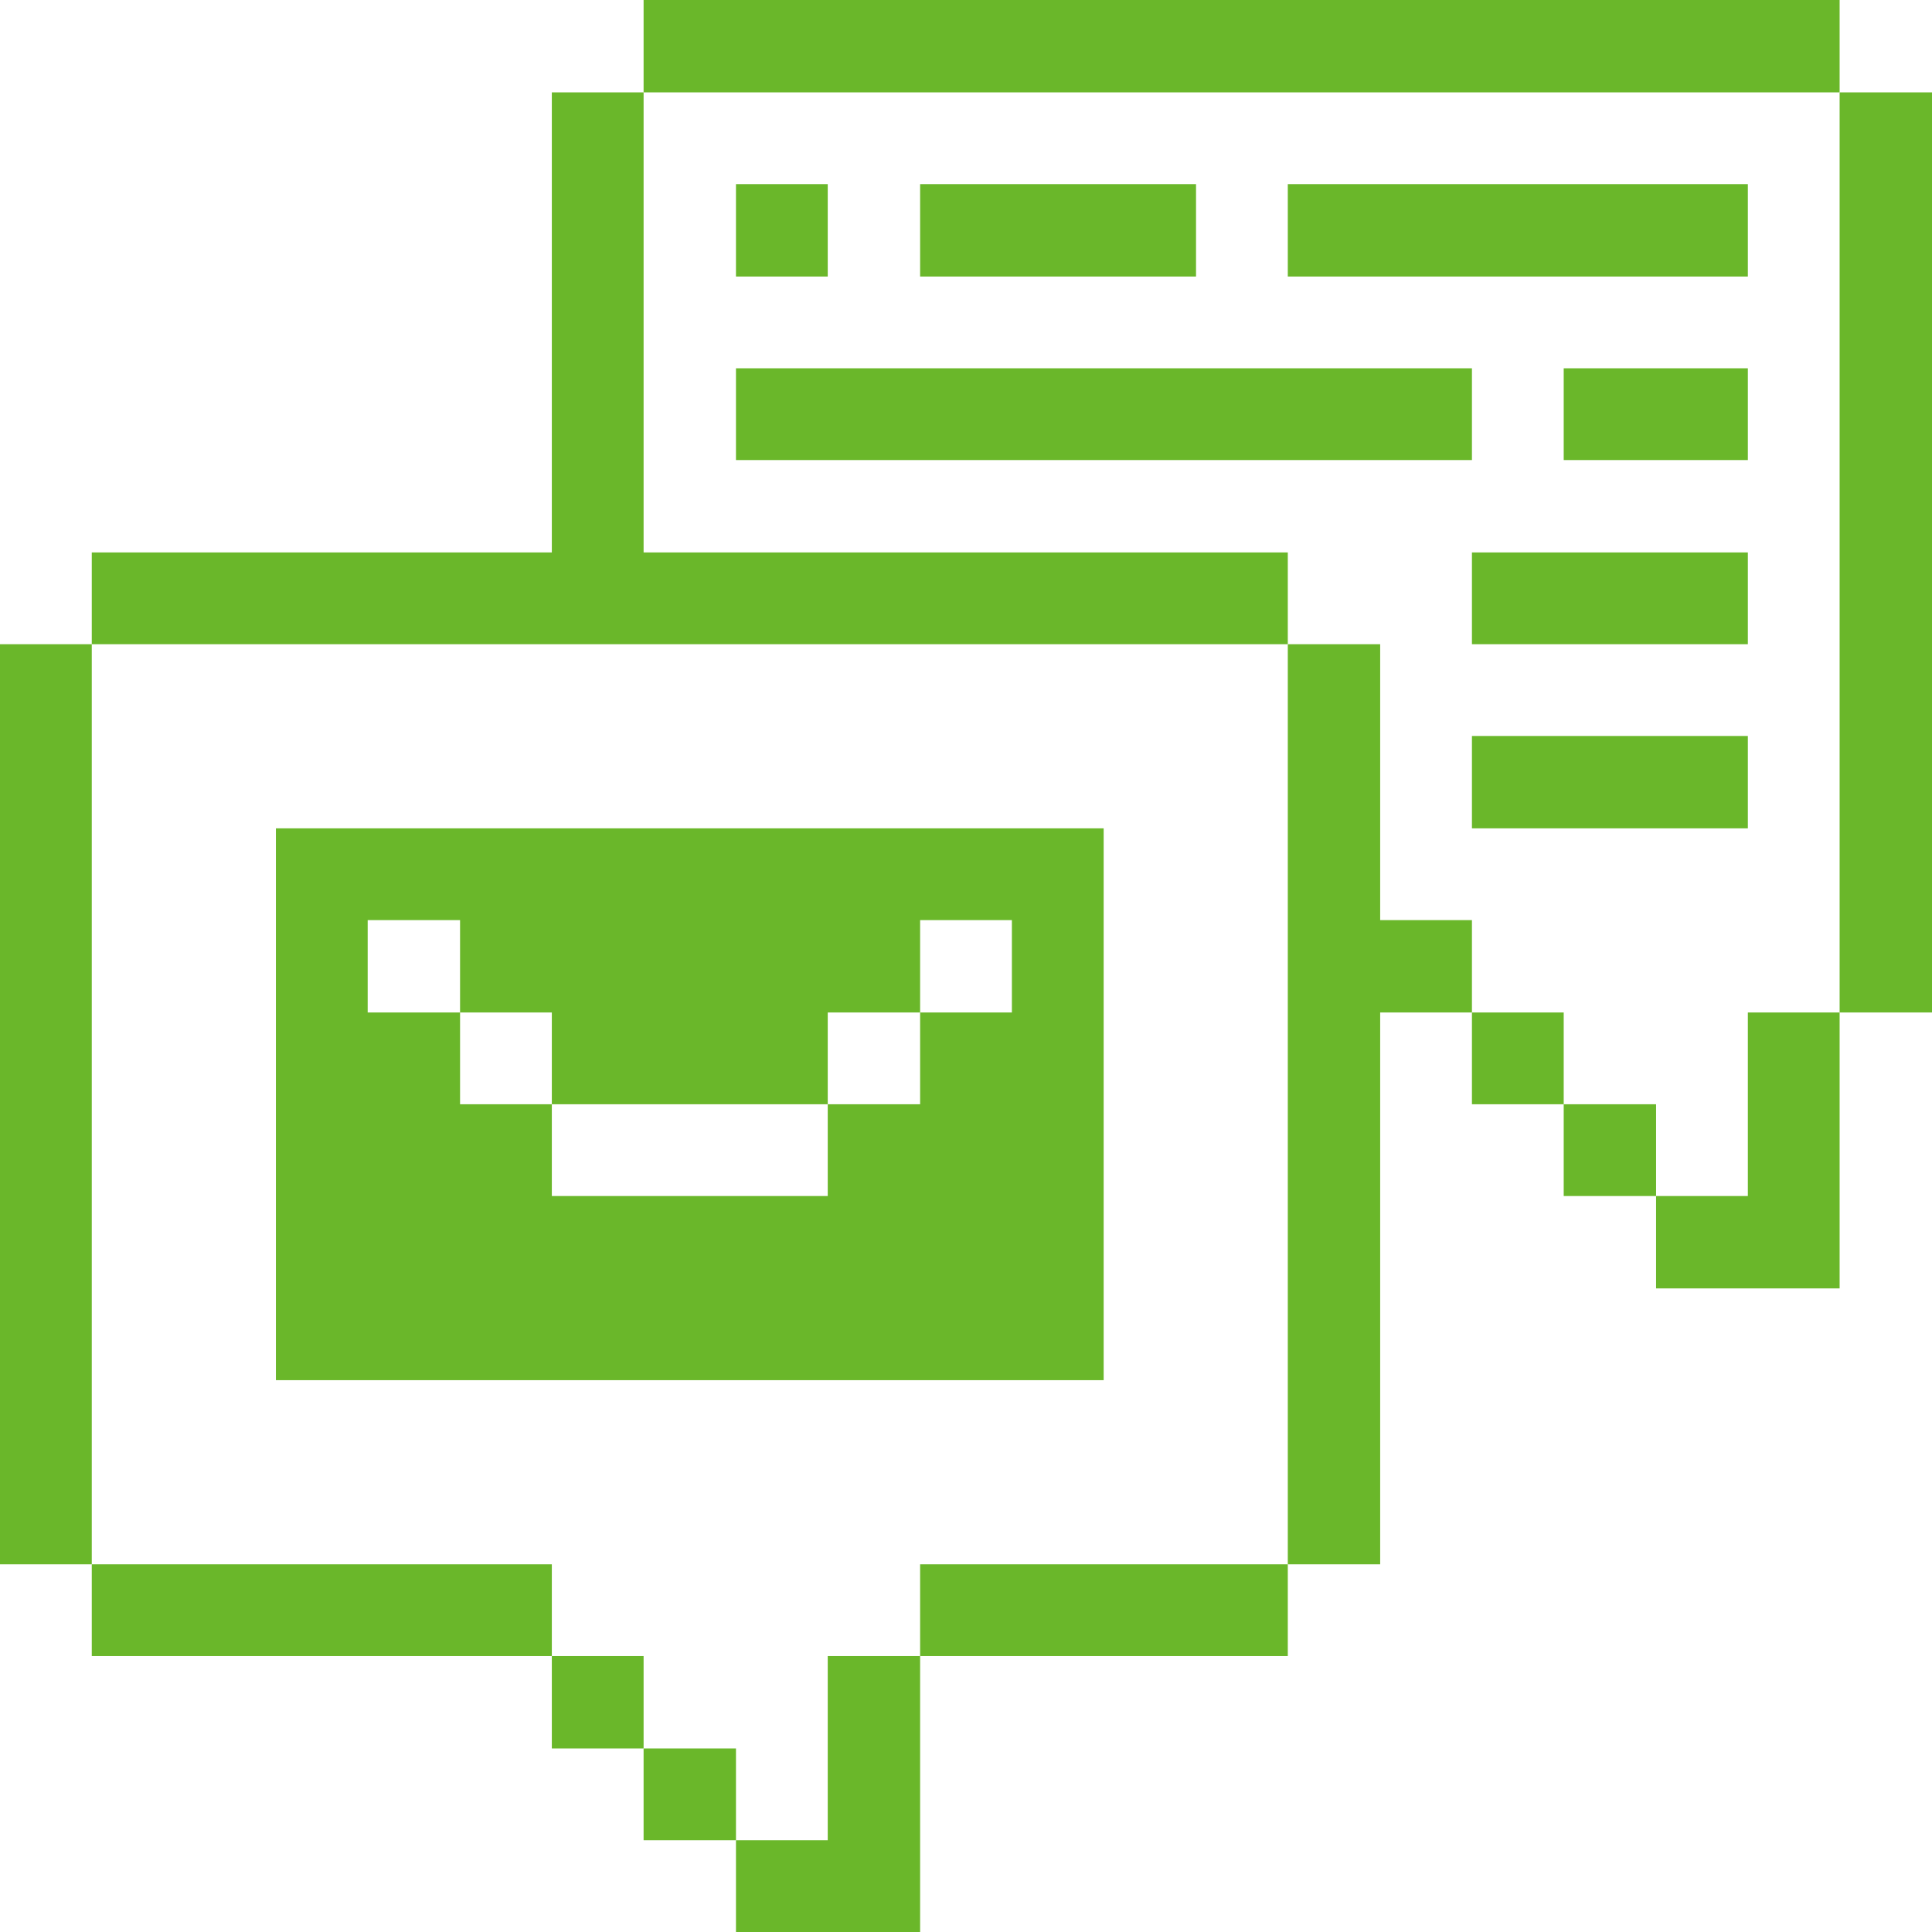 <svg xmlns="http://www.w3.org/2000/svg" viewBox="0 0 32 32"><title>chat-email</title><g><path d="M30.47 1.53H32v15.24h-1.53Z" fill="#6ab72a"></path><path d="m28.95 19.81-1.52 0 0 1.53 3.04 0 0-4.57-1.52 0 0 3.04z" fill="#6ab72a"></path><path d="M25.9 18.29h1.53v1.52H25.9Z" fill="#6ab72a"></path><path d="M24.38 12.19h4.57v1.53h-4.57Z" fill="#6ab72a"></path><path d="M24.38 9.15h4.57v1.52h-4.57Z" fill="#6ab72a"></path><path d="M25.9 6.1h3.05v1.52H25.9Z" fill="#6ab72a"></path><path d="M21.33 3.05h7.62v1.53h-7.62Z" fill="#6ab72a"></path><path d="M24.38 16.77h1.52v1.52h-1.52Z" fill="#6ab72a"></path><path d="m22.86 15.24 0-4.57-1.53 0 0 15.24 1.53 0 0-9.14 1.52 0 0-1.53-1.52 0z" fill="#6ab72a"></path><path d="M12.19 6.1h12.19v1.52H12.19Z" fill="#6ab72a"></path><path d="M15.24 25.91h6.09v1.52h-6.09Z" fill="#6ab72a"></path><path d="M15.24 3.05h4.57v1.53h-4.57Z" fill="#6ab72a"></path><path d="M4.57 13.72v9.14h13.71v-9.14Zm12.19 3.05h-1.52v1.52h-1.53v1.52H9.14v-1.52H7.62v-1.52H6.09v-1.53h1.53v1.53h1.52v1.52h4.57v-1.52h1.53v-1.53h1.52Z" fill="#6ab72a"></path><path d="m13.71 30.48-1.52 0 0 1.52 3.05 0 0-4.57-1.53 0 0 3.05z" fill="#6ab72a"></path><path d="M12.19 3.05h1.52v1.53h-1.52Z" fill="#6ab72a"></path><path d="M10.66 0h19.81v1.53H10.66Z" fill="#6ab72a"></path><path d="M10.66 28.96h1.53v1.52h-1.53Z" fill="#6ab72a"></path><path d="M9.14 27.43h1.52v1.53H9.14Z" fill="#6ab72a"></path><path d="M1.52 25.91h7.62v1.52H1.52Z" fill="#6ab72a"></path><path d="m21.33 10.67 0-1.52-10.67 0 0-7.62-1.52 0 0 7.62-7.62 0 0 1.52 19.81 0z" fill="#6ab72a"></path><path d="M0 10.67h1.52v15.24H0Z" fill="#6ab72a"></path></g></svg>